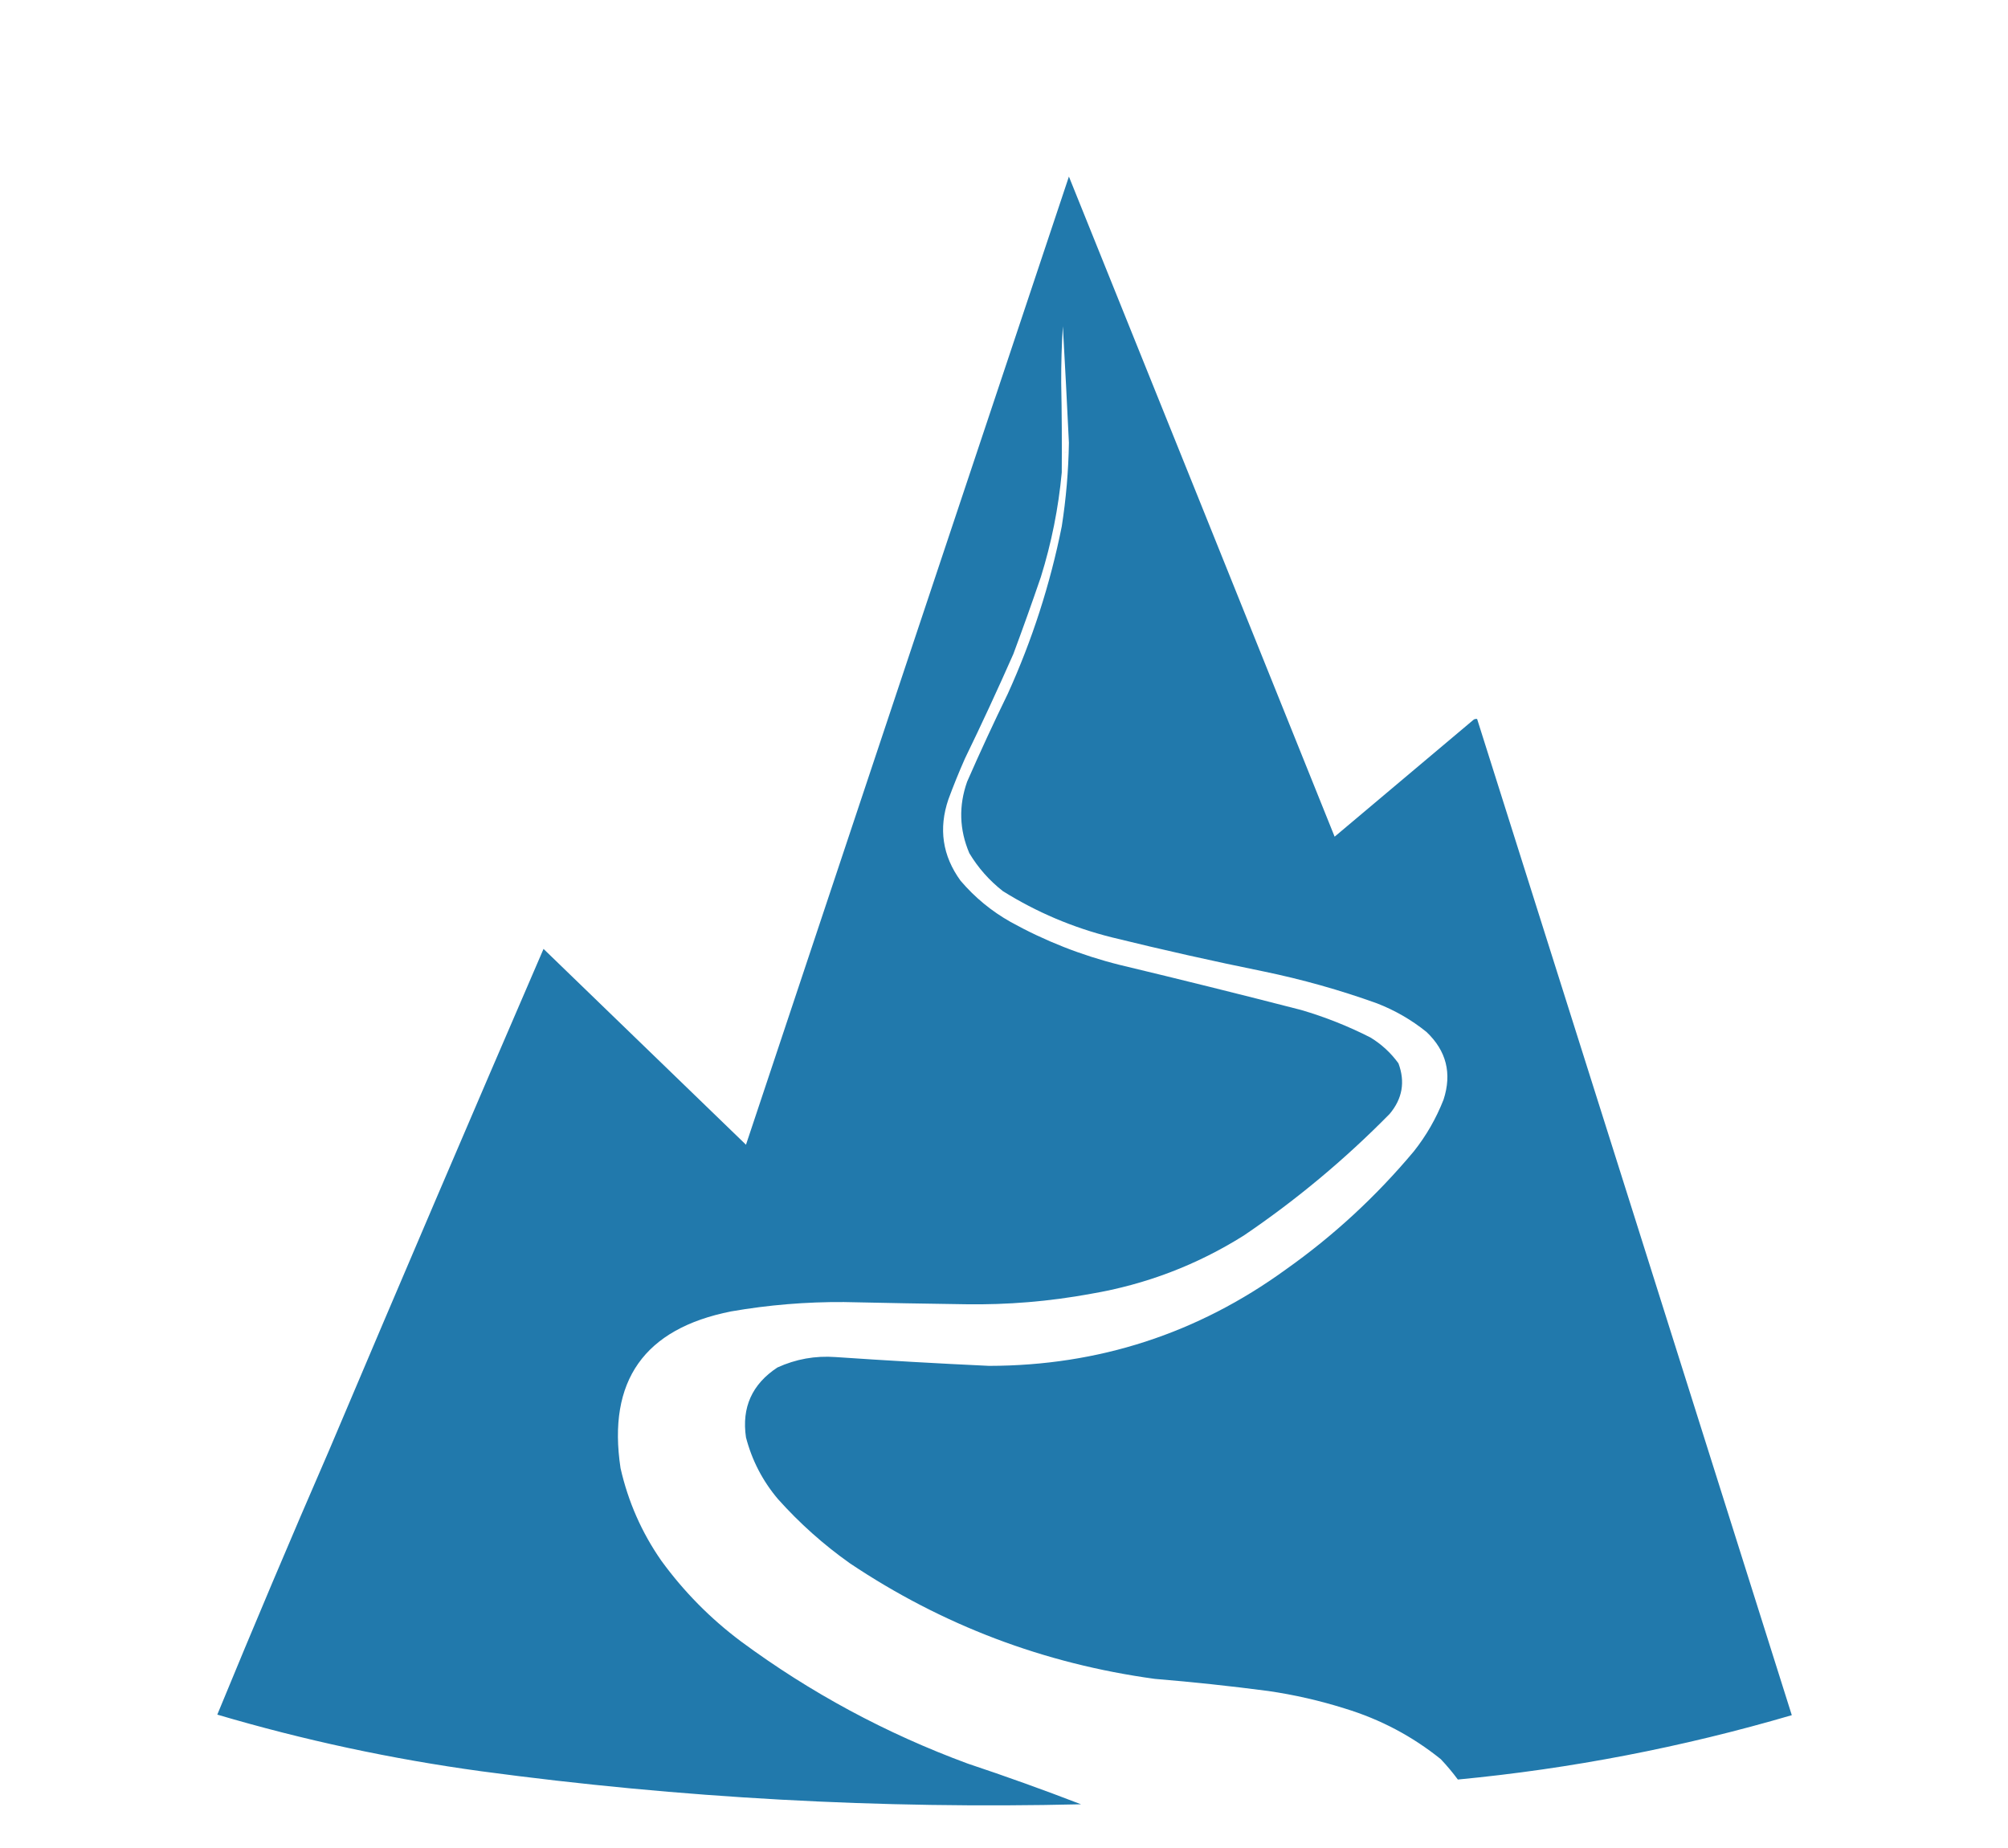 <?xml version="1.0"?>
<svg width="1825" height="1680" xmlns="http://www.w3.org/2000/svg" xmlns:svg="http://www.w3.org/2000/svg" clip-rule="evenodd" fill-rule="evenodd" version="1.1">
 <g class="layer">
  <title>Layer 1</title>
  <g id="svg_3">
   <path d="m971.5,160.5c80.57,199.85 161.07,399.85 241.5,600c42.17,-35.5 84.33,-71 126.5,-106.5c0.95,-0.48 1.95,-0.65 3,-0.5c95.63,302.36 190.96,604.19 286,905.5c-99.7,29.21 -200.86,48.71 -303.5,58.5c-4.79,-6.46 -9.96,-12.63 -15.5,-18.5c-25.92,-20.87 -54.92,-36.21 -87,-46c-22.9,-7.22 -46.23,-12.56 -70,-16c-34.24,-4.49 -68.57,-8.16 -103,-11c-100.67,-13.77 -193,-48.77 -277,-105c-23.97,-16.96 -45.8,-36.46 -65.5,-58.5c-13.88,-16.44 -23.55,-35.1 -29,-56c-4.01,-27.15 5.49,-48.32 28.5,-63.5c16.82,-7.69 34.48,-10.86 53,-9.5c46.47,3.18 92.97,5.85 139.5,8c99.48,-0.16 189.31,-29.33 269.5,-87.5c43.36,-30.65 82.19,-66.49 116.5,-107.5c11.3,-14.26 20.3,-29.93 27,-47c7.74,-23.86 2.58,-44.36 -15.5,-61.5c-13.56,-10.95 -28.56,-19.62 -45,-26c-33.62,-12.1 -67.96,-21.76 -103,-29c-46.21,-9.39 -92.21,-19.72 -138,-31c-35.3,-8.82 -68.3,-22.82 -99,-42c-12.34,-9.67 -22.51,-21.17 -30.5,-34.5c-9.1,-21.36 -9.77,-43.03 -2,-65c11.79,-26.91 24.12,-53.57 37,-80c22.14,-48.77 38.48,-99.43 49,-152c3.93,-25.18 6.1,-50.52 6.5,-76c-1.68,-35.34 -3.51,-70.67 -5.5,-106c-1.07,17.14 -1.57,34.31 -1.5,51.5c0.54,27.17 0.71,54.33 0.5,81.5c-3,32.33 -9.33,63.99 -19,95c-8.03,23.46 -16.36,46.79 -25,70c-14.09,31.92 -28.75,63.59 -44,95c-5.39,12.17 -10.39,24.51 -15,37c-9.1,26.68 -5.43,51.35 11,74c12.97,15.23 28.14,27.73 45.5,37.5c31.26,17.31 64.26,30.31 99,39c55.12,13.2 110.12,26.86 165,41c21.79,6.38 42.79,14.71 63,25c10.09,6.13 18.59,13.96 25.5,23.5c6.29,16.85 3.62,32.18 -8,46c-40.61,41.29 -84.78,78.13 -132.5,110.5c-42.71,26.84 -89.05,44.51 -139,53c-37.69,6.94 -75.69,10.1 -114,9.5c-36.84,-0.51 -73.67,-1.18 -110.5,-2c-34.43,-0.22 -68.6,2.61 -102.5,8.5c-79.02,15.65 -112.52,63.15 -100.5,142.5c6.9,30.46 19.23,58.46 37,84c20.46,28.13 44.63,52.63 72.5,73.5c63.09,46.62 131.76,83.62 206,111c34.66,11.55 69,23.89 103,37c-182.46,4.36 -364.13,-5.64 -545,-30c-81.34,-11.1 -161.34,-28.27 -240,-51.5c33.17,-80.63 67,-160.63 101.5,-240c64.48,-152.29 129.48,-304.29 195,-456c61.33,59.33 122.67,118.67 184,178c97.75,-293.42 195.58,-586.75 293.5,-880z" fill="#2179ac" id="svg_4" opacity="1"/>
  </g>
  <g id="svg_5">
   <path d="m967.5,411.5c0.4,-1.02 1.06,-1.19 2,-0.5c-0.59,0.46 -1.26,0.63 -2,0.5z" fill="#237aa7" id="svg_6" opacity="0.06"/>
  </g>
  <g id="svg_7">
   <path d="m967.5,411.5c0,0.33 0,0.67 0,1c-0.67,-0.48 -0.67,-0.81 0,-1z" fill="#3399cc" id="svg_8" opacity="0.02"/>
  </g>
  <g id="svg_9">
   <path d="m967.5,412.5c1.33,0.67 1.33,0.67 0,0z" fill="#1a7ba7" id="svg_10" opacity="0.11"/>
  </g>
 </g>
</svg>